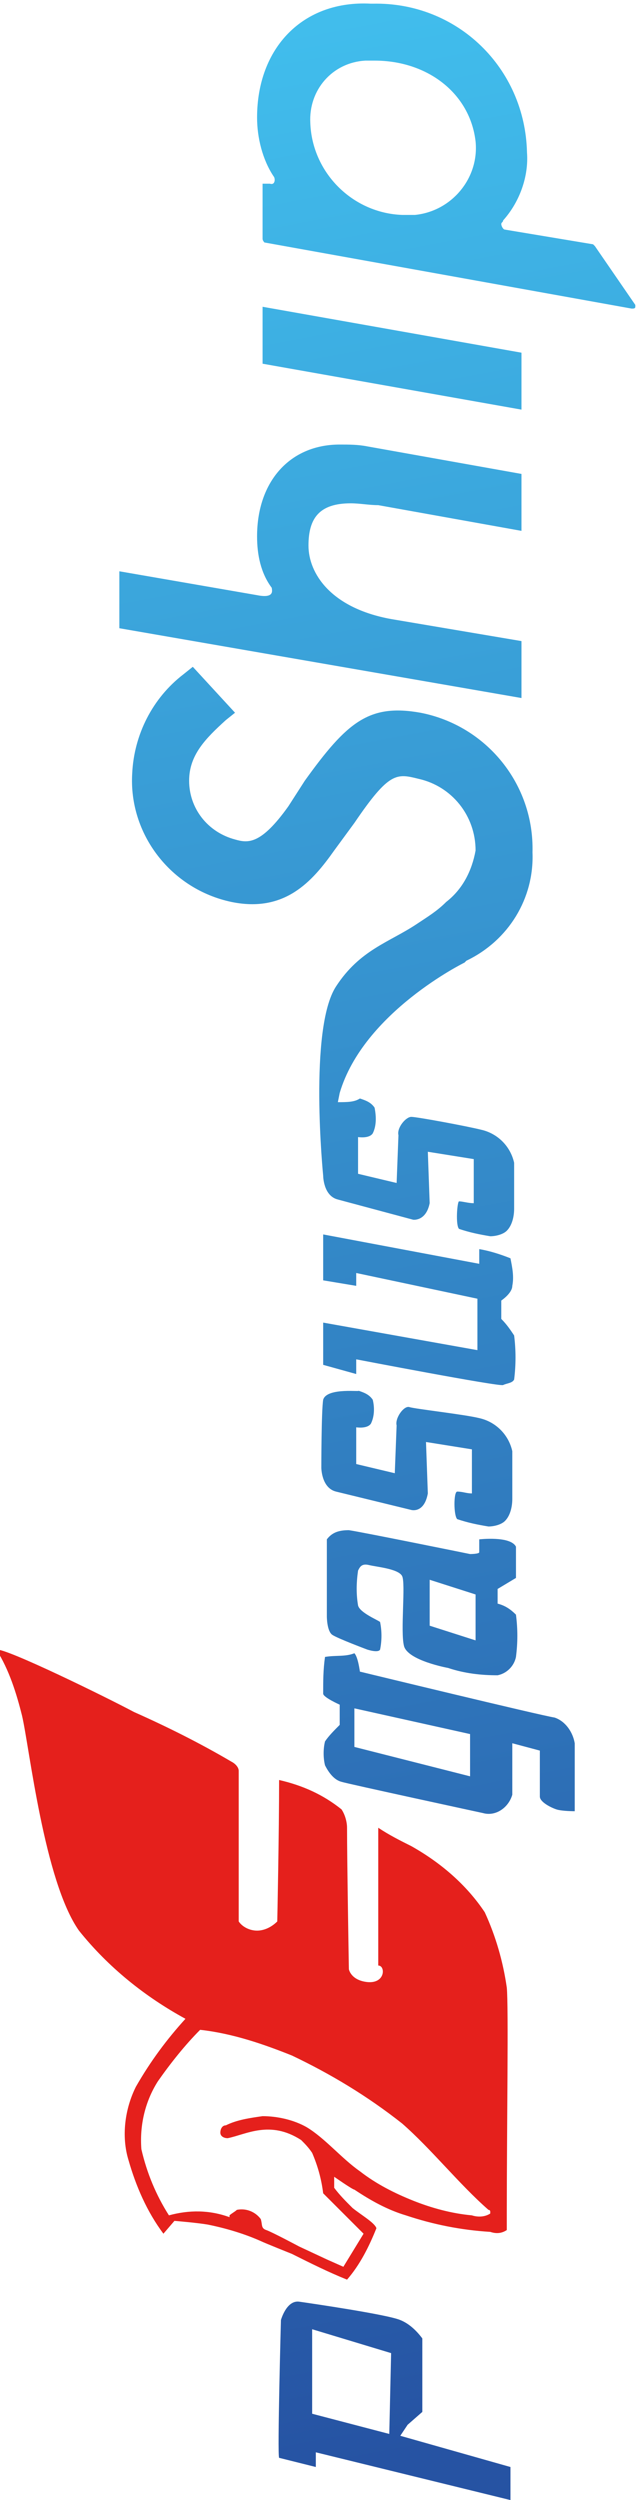 <?xml version="1.0" encoding="utf-8"?>
<!-- Generator: Adobe Illustrator 22.1.0, SVG Export Plug-In . SVG Version: 6.00 Build 0)  -->
<svg version="1.1" id="レイヤー_1" xmlns="http://www.w3.org/2000/svg" xmlns:xlink="http://www.w3.org/1999/xlink" x="0px"
	 y="0px" viewBox="0 0 34.8 136.1" style="enable-background:new 0 0 34.8 136.1;" xml:space="preserve">
<style type="text/css">
	.st0{fill:#E5201C;}
	.st1{fill:url(#SVGID_1_);}
</style>
<title>btn_right_ship</title>
<g id="レイヤー_2_1_">
	<g>
		<g id="レイヤー_1-2_9_">
			<path class="st0" d="M20,107.9c-0.9-0.1-1-0.7-1-0.7s-0.1-5.9-0.1-7.7c0-0.3-0.1-0.7-0.3-1c-1-0.8-2.1-1.3-3.4-1.6
				c0,2.9-0.1,7.7-0.1,7.7c-0.3,0.3-0.7,0.5-1.1,0.5c-0.4,0-0.8-0.2-1-0.5v-8.2c0-0.2-0.2-0.4-0.4-0.5c-1.7-1-3.5-1.9-5.3-2.7
				c-1.5-0.8-7-3.5-7.5-3.4c0.7,1.1,1.1,2.4,1.4,3.6c0.4,1.7,1.2,9,3.1,11.7c1.6,2,3.6,3.6,5.8,4.8c-1,1.1-1.9,2.3-2.7,3.7
				c-0.6,1.2-0.8,2.7-0.4,4c0.4,1.4,1,2.8,1.9,4l0.6-0.7c0,0,1.2,0.1,1.8,0.2c1,0.2,2,0.5,2.9,0.9c0.2,0.1,1.7,0.7,1.7,0.7
				c1,0.5,2,1,3,1.4c0.7-0.8,1.2-1.8,1.6-2.8c-0.1-0.3-0.8-0.7-1.3-1.1c-0.4-0.4-0.7-0.7-1-1.1v-0.6c0,0,1,0.7,1.1,0.7
				c0.9,0.6,1.8,1.1,2.8,1.4c1.5,0.5,3,0.8,4.6,0.9c0.3,0.1,0.6,0.1,0.9-0.1v-0.9c0-4.6,0.1-11.3,0-12.3c-0.2-1.4-0.6-2.8-1.2-4.1
				c-1-1.5-2.4-2.7-4-3.6c-0.6-0.3-1.2-0.6-1.8-1v7.5C21,107,21,108,20,107.9z M15.9,111.9c2.1,1,4.1,2.2,6,3.7
				c1.6,1.4,3.1,3.3,4.7,4.7c0,0,0.1,0,0.1,0.1s0,0,0,0.1c-0.3,0.2-0.7,0.2-1,0.1c-1.1-0.1-2.2-0.4-3.2-0.8c-1-0.4-2-0.9-2.9-1.6
				c-1-0.7-1.9-1.8-2.9-2.4c-0.7-0.4-1.6-0.6-2.4-0.6c-0.7,0.1-1.4,0.2-2,0.5c-0.2,0-0.3,0.2-0.3,0.4l0,0c0,0.2,0.2,0.3,0.4,0.3l0,0
				c1-0.2,2.3-1,4,0.1c0.2,0.2,0.4,0.4,0.6,0.7c0.3,0.7,0.5,1.4,0.6,2.2l1.3,1.3l0.9,0.9l-1.1,1.8l-0.9-0.4l-1.5-0.7
				c0,0-1.5-0.8-1.8-0.9s-0.2-0.3-0.3-0.6c-0.3-0.4-0.8-0.6-1.3-0.5c-0.1,0.1-0.3,0.2-0.4,0.3v0.1c-1.1-0.4-2.2-0.4-3.3-0.1
				c-0.7-1.1-1.2-2.3-1.5-3.6c-0.1-1.3,0.2-2.6,0.9-3.7c0.7-1,1.5-2,2.3-2.8C12.7,110.7,14.4,111.3,15.9,111.9z"/>
		</g>
	</g>
</g>
<g id="レイヤー_2_2_">
	<g id="レイヤー_1-2_1_">
		
			<linearGradient id="SVGID_1_" gradientUnits="userSpaceOnUse" x1="35.618" y1="4.667" x2="10.958" y2="134.667" gradientTransform="matrix(1 0 0 -1 0 135.89)">
			<stop  offset="0" style="stop-color:#2653A3"/>
			<stop  offset="1" style="stop-color:#41BEED"/>
		</linearGradient>
		<path class="st1" d="M15.3,126.3c0,0-0.2,7.3-0.1,7.5l2,0.5v-0.8l10.6,2.6v-1.8l-6-1.7l0.4-0.6l0.8-0.7v-4c-0.3-0.4-0.7-0.8-1.2-1
			c-0.7-0.3-4.8-0.9-5.5-1S15.3,126.3,15.3,126.3z M21.3,128.1l-0.1,4.4l-4.2-1.1v-4.6L21.3,128.1z M17.7,90.2
			c-0.1,0.7-0.1,1.3-0.1,2c0,0.2,0.9,0.6,0.9,0.6v1.1c-0.3,0.3-0.6,0.6-0.8,0.9c-0.1,0.4-0.1,0.9,0,1.3c0.2,0.4,0.5,0.8,0.9,0.9
			c0.3,0.1,7.7,1.7,7.7,1.7c0.7,0.2,1.4-0.3,1.6-1c0-0.1,0-0.1,0-0.2l0,0v-2.6l1.5,0.4v2.5c0,0.3,0.6,0.6,0.9,0.7s1,0.1,1,0.1
			s0-3.2,0-3.7c-0.1-0.6-0.5-1.2-1.1-1.4c-0.7-0.1-10.6-2.5-10.6-2.5s-0.1-0.8-0.3-1C18.8,90.2,18.3,90.1,17.7,90.2z M25.6,94.4v2.3
			l-6.3-1.6V93L25.6,94.4z M17.8,83.8v4.2c0,0,0,0.8,0.3,1s1.9,0.8,1.9,0.8s0.6,0.2,0.7,0c0.1-0.5,0.1-1,0-1.5
			c-0.1-0.1-1.1-0.5-1.2-0.9c-0.1-0.6-0.1-1.2,0-1.9c0.1-0.2,0.2-0.4,0.6-0.3s1.6,0.2,1.8,0.6s-0.1,3,0.1,3.8s2.4,1.2,2.4,1.2
			c0.9,0.3,1.8,0.4,2.7,0.4c0.5-0.1,0.9-0.5,1-1c0.1-0.8,0.1-1.5,0-2.3c-0.3-0.3-0.6-0.5-1-0.6v-0.8l1-0.6v-1.7
			c-0.3-0.6-2-0.4-2-0.4c0,0.2,0,0.5,0,0.7c0,0.1-0.5,0.1-0.5,0.1s-5.9-1.2-6.6-1.3C18.5,83.3,18.1,83.4,17.8,83.8z M25.9,86.8v2.5
			l-2.5-0.8V86L25.9,86.8z M17.6,76.2c-0.1,0.6-0.1,3.7-0.1,3.7s0,1.1,0.8,1.3l4.1,1c0,0,0.7,0.2,0.9-0.9l-0.1-2.8l2.5,0.4l0,2.4
			c-0.3,0-0.5-0.1-0.8-0.1c-0.2,0-0.2,1.3,0,1.5c0.6,0.2,1.1,0.3,1.7,0.4c0.3,0,0.7-0.1,0.9-0.3c0.3-0.3,0.4-0.8,0.4-1.2
			c0-0.3,0-1.8,0-2.6c-0.2-0.9-0.9-1.6-1.8-1.8c-0.8-0.2-3.5-0.5-3.8-0.6s-0.8,0.6-0.7,1l-0.1,2.6l-2.1-0.5v-2c0,0,0.6,0.1,0.8-0.2
			c0.2-0.4,0.2-0.9,0.1-1.3c-0.2-0.3-0.5-0.4-0.8-0.5C19.8,75.8,17.8,75.5,17.6,76.2L17.6,76.2z M17.6,67.2v2.5l1.8,0.3v-0.7
			l6.6,1.4v2.8L17.6,72v2.3l1.8,0.5V74c0,0,7.8,1.5,8,1.4s0.5-0.1,0.6-0.3c0.1-0.8,0.1-1.6,0-2.4c-0.2-0.3-0.4-0.6-0.7-0.9v-1
			c0,0,0.6-0.4,0.6-0.8c0.1-0.5,0-1-0.1-1.5c-0.5-0.2-1.1-0.4-1.7-0.5v0.8L17.6,67.2z M14,6.4c0,1.1,0.3,2.3,0.9,3.2
			c0.1,0.1,0.1,0.5-0.2,0.4L14.3,10v3c0,0.1,0.1,0.2,0.1,0.2l20,3.6c0.1,0,0.2,0,0.2-0.1c0,0,0-0.1,0-0.1l-2.2-3.2
			c0,0-0.1-0.1-0.1-0.1l-4.8-0.8c-0.1,0-0.2-0.2-0.2-0.3c0-0.1,0.1-0.1,0.1-0.2c0.9-1,1.4-2.4,1.3-3.7c-0.1-4.6-3.8-8.2-8.4-8.1
			c0,0-0.1,0-0.1,0C16.5,0,14,2.6,14,6.4z M25.9,7.7c0.2,2-1.3,3.8-3.3,4c0,0,0,0,0,0c-0.2,0-0.4,0-0.7,0c-2.7-0.1-4.9-2.3-5-5
			c-0.1-1.8,1.2-3.3,3-3.4c0.2,0,0.3,0,0.5,0C23.3,3.3,25.6,5.1,25.9,7.7L25.9,7.7z M14,29.2c0,1,0.2,2,0.8,2.8
			c0,0.1,0.2,0.6-0.8,0.4l-7.5-1.3v3.1L28.4,38v-3.1l-7.1-1.2c-3.3-0.6-4.5-2.5-4.5-4s0.6-2.3,2.3-2.3c0.5,0,1,0.1,1.5,0.1l7.8,1.4
			v-3.1L20,24.3c-0.5-0.1-1-0.1-1.5-0.1C15.8,24.2,14,26.2,14,29.2L14,29.2z M14.3,19.8l14.1,2.5v-3.1l-14.1-2.5V19.8z M16.6,42.5
			l-0.9,1.4c-1.5,2.1-2.2,2-2.9,1.8c-1.5-0.4-2.5-1.7-2.5-3.2c0-1.4,0.9-2.3,2-3.3l0.5-0.4l-2.3-2.5l-0.5,0.4
			C8.3,38,7.3,40,7.2,42.1c-0.2,3.3,2.1,6.3,5.4,7c2.9,0.6,4.4-1.1,5.6-2.8l1.1-1.5c1.9-2.8,2.3-2.7,3.5-2.4c1.8,0.4,3.1,2,3.1,3.9
			c-0.2,1.1-0.7,2.1-1.6,2.8c-0.5,0.5-1,0.8-1.6,1.2c-1.5,1-3.1,1.4-4.4,3.4C16.8,56,17.6,64,17.6,64s0,1.1,0.8,1.3l4.1,1.1
			c0,0,0.7,0.1,0.9-0.9l-0.1-2.8l2.5,0.4l0,2.4c-0.3,0-0.6-0.1-0.8-0.1c-0.1,0-0.2,1.3,0,1.5c0.6,0.2,1.1,0.3,1.7,0.4
			c0.3,0,0.7-0.1,0.9-0.3c0.3-0.3,0.4-0.8,0.4-1.2c0-0.3,0-1.6,0-2.5c-0.2-0.9-0.9-1.6-1.8-1.8c-0.8-0.2-3.5-0.7-3.8-0.7
			s-0.8,0.6-0.7,1l-0.1,2.6l-2.1-0.5v-2c0,0,0.6,0.1,0.8-0.2c0.2-0.4,0.2-0.9,0.1-1.4c-0.2-0.3-0.5-0.4-0.8-0.5
			C19.3,60,18.9,60,18.4,60l0.1-0.5c1.3-4.4,6.8-7.1,6.8-7.1l0,0l0.1-0.1c2.3-1.1,3.7-3.4,3.6-5.9c0.1-3.7-2.5-6.9-6.1-7.6
			C20.1,38.3,18.9,39.3,16.6,42.5L16.6,42.5z"/>
	</g>
</g>
</svg>
